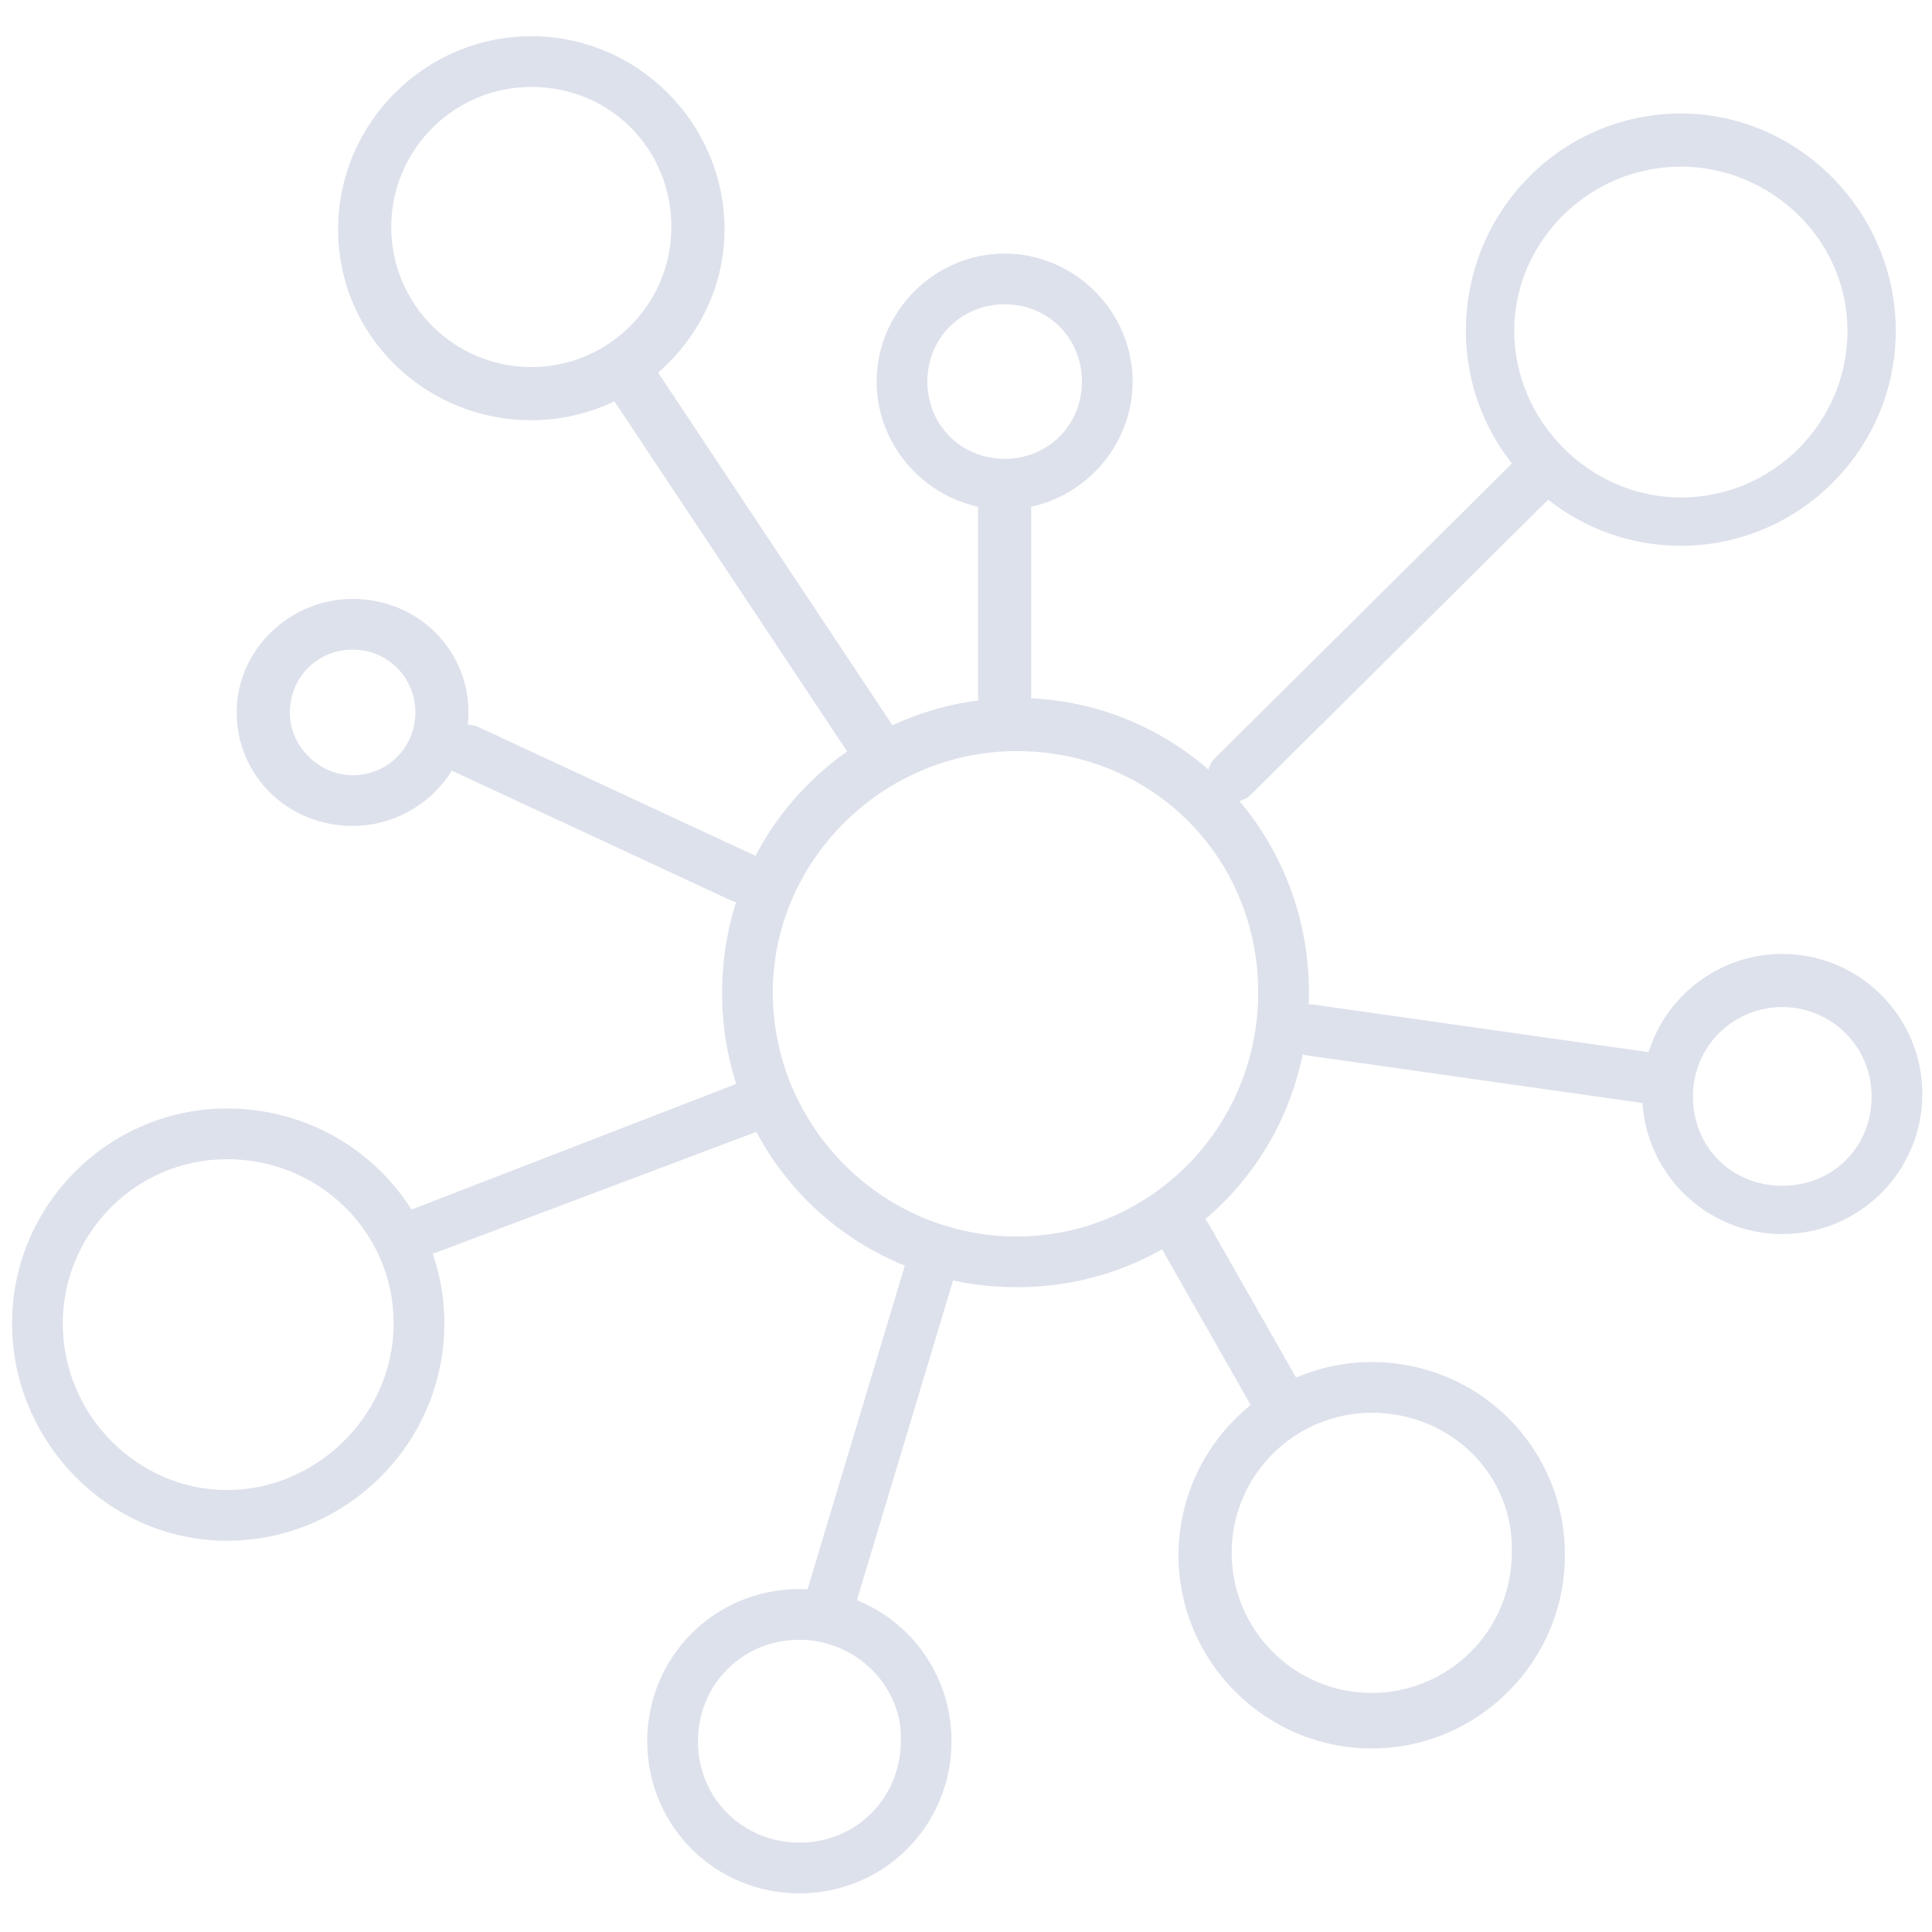 <?xml version="1.0" encoding="UTF-8"?>
<!-- Generator: Adobe Illustrator 28.0.0, SVG Export Plug-In . SVG Version: 6.00 Build 0)  -->
<svg xmlns="http://www.w3.org/2000/svg" xmlns:xlink="http://www.w3.org/1999/xlink" version="1.1" id="Warstwa_1" x="0px" y="0px" viewBox="0 0 80 80" style="enable-background:new 0 0 80 80;" xml:space="preserve">
<style type="text/css">
	.st0{display:none;fill-rule:evenodd;clip-rule:evenodd;fill:#DDE1EB;}
	.st1{display:none;}
	.st2{display:inline;fill-rule:evenodd;clip-rule:evenodd;fill:#DDE1EB;}
	.st3{display:inline;fill:#DDE1EB;}
	.st4{fill-rule:evenodd;clip-rule:evenodd;fill:#DDE1EB;}
</style>
<path class="st0" d="M31.4,2c0-0.6,0.5-1.1,1.1-1.1h15.2c0.6,0,1.1,0.5,1.1,1.1S48.2,3,47.6,3h-6.5v9.3  c17.8,0.6,32.1,15.3,32.1,33.3c0,18.4-14.8,33.3-33.2,33.3S6.8,64.1,6.8,45.6c0-18,14.3-32.8,32.1-33.3V3h-6.5  C31.9,3,31.4,2.6,31.4,2z M15,9.2c0.4,0.4,0.4,1.1,0,1.5l-5.7,5.7c-0.4,0.4-1.1,0.4-1.5,0c-0.4-0.4-0.4-1.1,0-1.5l5.7-5.7  C13.8,8.8,14.6,8.8,15,9.2z M65.1,9.2c0.4-0.4,1.1-0.4,1.5,0l5.7,5.7c0.4,0.4,0.4,1.1,0,1.5c-0.4,0.4-1.1,0.4-1.5,0l-5.7-5.7  C64.7,10.3,64.7,9.6,65.1,9.2z M40,14.4c-17.2,0-31.2,14-31.2,31.2s14,31.2,31.2,31.2s31.1-14,31.1-31.2S57.2,14.4,40,14.4z   M40,29.4c0.6,0,1.1,0.5,1.1,1.1v14.6l8.9,5.4c0.5,0.3,0.6,1,0.3,1.5c-0.3,0.5-1,0.6-1.5,0.3l-9.5-5.7c-0.3-0.2-0.5-0.6-0.5-0.9  V30.5C39,29.9,39.5,29.4,40,29.4z"></path>
<g class="st1">
	<path class="st2" d="M5.2,5.4V35c0.2,0.2,1.1,0.4,2.8-0.1c1.7-0.5,3.1-0.8,4.4-0.9c1.3-0.1,2.4,0.1,3.8,0.3   c0.8,0.2,1.5,0.5,2.1,0.9c0.2,0.2,0.5,0.3,0.7,0.5l0.1,0.1c0.2,0.2,0.6,0.4,0.9,0.6c1.1,0.7,2.8,1.4,5.8,1.5c3,0.1,4.5-0.6,6.2-1.5   c0.1,0,0.2-0.1,0.2-0.1c1.7-0.9,3.5-1.9,6.7-1.9c0.6,0,1.1,0.5,1.1,1.1s-0.5,1.1-1.1,1.1c-2.6,0-4.1,0.8-5.7,1.6   c-0.1,0-0.1,0.1-0.2,0.1c-1.8,1-3.7,1.9-7.3,1.8c-3.4-0.2-5.4-1-6.9-1.8c-0.3-0.2-0.6-0.4-1-0.6c-0.1,0-0.1-0.1-0.1-0.1   c-0.2-0.2-0.5-0.3-0.6-0.4c-0.5-0.3-0.9-0.5-1.4-0.6c-1.3-0.2-2.3-0.3-3.3-0.3c-1.1,0.1-2.3,0.3-3.9,0.8c-2.5,0.7-4.2,0.3-5-0.6   C3.1,35.9,3,35.4,3,35.2V5.4C3,4.8,3.4,4,4.1,3.6C5.5,2.9,8.2,2,12.1,2c2.8,0,5,1.1,7,2c0.1,0,0.2,0.1,0.2,0.1c2,1,4,1.9,6.6,1.9   c2.4,0,3.9-0.8,5.5-1.8c0.1-0.1,0.2-0.1,0.2-0.2c1.9-1.1,4-2.2,7.7-2.2c3.6,0,5.5,1.1,7.4,2C46.7,4,46.8,4,46.9,4.1   c1.9,1,3.7,1.9,7.8,1.9c2,0,3.3-0.2,4.2-0.6c0.9-0.3,1.5-0.7,2.1-1.2c0.1,0,0.1-0.1,0.2-0.1c0.6-0.5,1.3-1.1,2.4-1.5   c1.1-0.4,2.4-0.7,4.5-0.7c2.8,0,4.8,0.2,6.2,0.6c0.6,0.2,1.2,0.4,1.6,0.6s0.7,0.5,1,0.9C77,4.5,77,4.8,77,4.9v30.2   c0,0.2-0.1,0.9-0.6,1.3c-0.4,0.3-1.1,0.5-1.9,0.6c-0.8,0.1-1.8,0.1-2.8-0.1c-1.1-0.2-1.8-0.4-2.3-0.6c-0.2-0.1-0.3-0.1-0.4-0.2   c-0.6-0.2-1.1-0.2-2.4-0.2c-1.5,0-2.4,0.6-3.7,1.5l0,0c-1.3,0.9-2.9,1.9-5.3,1.9c-2.2,0-3.9-0.4-5.3-0.8c-0.3-0.1-0.6-0.2-0.9-0.3   l0,0c-0.3-0.1-0.6-0.2-0.7-0.2c-0.5-0.2-0.8-0.2-1-0.2c-0.6,0-1.1-0.5-1.1-1.1c0-0.6,0.5-1.1,1.1-1.1s1.1,0.2,1.6,0.3   c0.2,0.1,0.6,0.2,0.8,0.2l0,0c0.2,0.1,0.6,0.2,0.9,0.2c1.2,0.4,2.7,0.7,4.6,0.7c1.7,0,2.8-0.7,4.1-1.6c0.1,0,0.1-0.1,0.2-0.1   c1.2-0.8,2.7-1.9,4.8-1.9c1.4,0,2.2,0.2,2.9,0.3c0.2,0.1,0.3,0.1,0.5,0.2c0.5,0.2,1.1,0.3,2,0.5c0.9,0.2,1.6,0.2,2.2,0.1   c0.3,0,0.5-0.1,0.6-0.2V5.2c0,0-0.1-0.1-0.2-0.1c-0.2-0.2-0.6-0.2-1.1-0.4c-1.1-0.3-2.9-0.6-5.6-0.6c-1.8,0-2.8,0.2-3.7,0.6   c-0.7,0.3-1.2,0.6-1.9,1.1l-0.1,0.1c-0.6,0.5-1.5,1.1-2.7,1.5s-2.8,0.7-4.9,0.7c-4.5,0-6.7-1.1-8.8-2.1C46,6,46,6,45.9,5.9   c-1.8-1-3.3-1.8-6.4-1.8c-3.2,0-4.9,0.9-6.7,1.9c-0.1,0.1-0.2,0.1-0.2,0.2c-1.7,1-3.5,2-6.6,2c-3.2,0-5.4-1.1-7.5-2.1h-0.1   c-2-1-3.8-1.9-6.2-1.9C8.6,4.1,6.3,4.9,5.2,5.4z M5.2,35.1L5.2,35.1L5.2,35.1z"></path>
	<path class="st2" d="M38.6,19.1L38.6,19.1c-0.9,0.4-1.9,1.5-1.8,4.1c0,0.8,0.4,2.4,1.1,4.5c0.6,2.1,1.5,4.7,2.6,7.5   c2,5.5,4.5,11.8,6.4,16.4c0.2,0.3,0.6,0.5,0.9,0.2c1.3-1.3,3.6-0.9,4.3,0.8l1.7,3.8c0.2,0.6,0,1.1-0.6,1.4c-0.6,0.2-1.1,0-1.4-0.6   l-1.7-3.8c-0.2-0.3-0.6-0.5-0.9-0.2c-1.4,1.3-3.7,0.9-4.3-0.9c-1.9-4.6-4.4-10.9-6.5-16.5c-1.1-2.8-1.9-5.4-2.6-7.6   c-0.6-2.1-1.1-4-1.1-5.1c-0.2-3.3,1.3-5.2,2.8-6.1c0.7-0.3,1.5-0.3,2,0c0.6,0.2,1.1,0.7,1.3,1.3l17.9,34.2c0.2,0.5,0.1,1.1-0.5,1.5   c-0.5,0.2-1.1,0.1-1.5-0.4L38.9,19.5C38.8,19.3,38.7,19.1,38.6,19.1C38.7,19.1,38.7,19.1,38.6,19.1z"></path>
	<path class="st2" d="M60.2,54.7c-0.2-0.3-0.6-0.4-1-0.2l-5.4,3.2c-0.5,0.3-0.6,0.9-0.4,1.5c0.8,1.6,1.7,3.5,2.6,5.4   c0.6,1.2,1.1,2.4,1.7,3.6c0.7,1.5,1.4,2.8,1.9,3.7c0.6,1.1,1,1.7,1.2,1.9c2.8,2.9,7.8,2.8,10.6,0.4c2.8-2.4,4.4-8,2-12.9   s-5.9-5.8-7.6-5.8c-0.6,0-1.4,0.2-2,0.4C62.7,56.2,61.1,56,60.2,54.7z M58.1,52.6c1.3-0.8,3-0.4,3.8,0.9c0.2,0.3,0.7,0.5,1.3,0.3   c0.7-0.2,1.7-0.5,2.7-0.5c2.4,0,6.8,1.1,9.6,7c2.8,5.8,1.1,12.4-2.6,15.4c-3.6,3-9.8,3.3-13.5-0.6c-0.4-0.5-1-1.4-1.5-2.4   c-0.6-1.1-1.2-2.4-1.9-3.8c-0.6-1.1-1.1-2.4-1.8-3.6c-0.9-1.9-1.8-3.7-2.6-5.3c-0.7-1.5-0.2-3.3,1.2-4.2L58.1,52.6z"></path>
	<path class="st2" d="M37.7,54.7c0.2-0.3,0.6-0.4,1-0.2l5.4,3.2c0.5,0.3,0.6,0.9,0.4,1.5c-0.8,1.6-1.7,3.5-2.6,5.4   c-0.6,1.2-1.1,2.4-1.7,3.6c-0.7,1.5-1.4,2.8-1.9,3.7c-0.6,1.1-1,1.7-1.2,1.9c-2.8,2.9-7.8,2.8-10.6,0.4s-4.4-8-2-12.9   s5.9-5.8,7.6-5.8c0.6,0,1.4,0.2,2,0.4C35.2,56.2,36.8,56,37.7,54.7z M39.7,52.6c-1.3-0.8-3-0.4-3.8,0.9c-0.2,0.3-0.7,0.5-1.3,0.3   c-0.8-0.2-1.7-0.5-2.7-0.5c-2.4,0-6.8,1.1-9.6,7c-2.8,5.8-1.1,12.4,2.6,15.4c3.6,3,9.8,3.3,13.5-0.6c0.4-0.5,1-1.4,1.5-2.4   c0.6-1.1,1.2-2.4,1.9-3.8c0.6-1.1,1.1-2.4,1.8-3.6c0.9-1.9,1.8-3.7,2.6-5.3c0.7-1.5,0.2-3.3-1.2-4.2L39.7,52.6z"></path>
	<path class="st2" d="M67.9,69.1c1.1-0.6,1.9-2.7,0.6-4.7c-1.1-2-3.2-2.4-4.4-1.8c-1.1,0.6-1.9,2.7-0.6,4.7   C64.6,69.4,66.7,69.8,67.9,69.1z M68.9,70.9c2.4-1.4,3.1-4.9,1.5-7.6c-1.6-2.8-4.8-4-7.2-2.5c-2.4,1.4-3.1,4.9-1.5,7.6   C63.2,71.2,66.5,72.4,68.9,70.9z"></path>
	<path class="st2" d="M30.2,69.1c-1.1-0.6-1.9-2.7-0.6-4.7c1.1-2,3.2-2.4,4.4-1.8c1.1,0.6,1.9,2.7,0.6,4.7   C33.4,69.4,31.4,69.8,30.2,69.1z M29.2,70.9c-2.4-1.4-3.1-4.9-1.5-7.6c1.6-2.8,4.8-4,7.2-2.5c2.4,1.4,3.1,4.9,1.5,7.6   C34.8,71.2,31.5,72.4,29.2,70.9z"></path>
	<path class="st2" d="M58.3,38c0.6,0.2,0.8,0.8,0.6,1.4l-3.2,8c-0.2,0.6-0.8,0.8-1.4,0.6c-0.6-0.2-0.8-0.8-0.6-1.4l3.2-8   C57.1,38,57.7,37.7,58.3,38z M43.9,46c0.5,0.2,0.7,0.9,0.5,1.4l-3.4,6.9c-0.2,0.5-0.9,0.7-1.4,0.5c-0.5-0.2-0.7-0.9-0.5-1.4   l3.3-6.9C42.6,46,43.3,45.7,43.9,46z M47.7,52.7c0.5,0.3,0.6,1,0.3,1.5l-1.9,3.2c-0.3,0.5-1,0.6-1.5,0.3c-0.5-0.3-0.6-1-0.3-1.5   l1.9-3.2C46.6,52.6,47.3,52.4,47.7,52.7z"></path>
	<path class="st2" d="M54.3,7.1c0.6,0,1.1,0.5,1.1,1.1v2.5c0,0.6-0.5,1.1-1.1,1.1c-0.6,0-1.1-0.5-1.1-1.1V8.2   C53.3,7.6,53.7,7.1,54.3,7.1z M54.3,14.6c0.6,0,1.1,0.5,1.1,1.1v4.9c0,0.6-0.5,1.1-1.1,1.1c-0.6,0-1.1-0.5-1.1-1.1v-4.9   C53.3,15.1,53.7,14.6,54.3,14.6z M54.3,24.5c0.6,0,1.1,0.5,1.1,1.1v4.9c0,0.6-0.5,1.1-1.1,1.1c-0.6,0-1.1-0.5-1.1-1.1v-4.9   C53.3,25,53.7,24.5,54.3,24.5z M54.3,34.4c0.6,0,1.1,0.5,1.1,1.1V38c0,0.6-0.5,1.1-1.1,1.1c-0.6,0-1.1-0.5-1.1-1.1v-2.5   C53.3,34.9,53.7,34.4,54.3,34.4z"></path>
	<path class="st3" d="M50,45.8c0,0.9-0.7,1.5-1.6,1.5c-0.9,0-1.5-0.7-1.5-1.5c0-0.9,0.7-1.6,1.5-1.6C49.3,44.2,50,44.9,50,45.8z"></path>
</g>
<g>
	<path class="st4" d="M16.4,51.5c-0.2-0.6,0.1-1.1,0.6-1.4l13.7-5.3c0.6-0.2,1.1,0.1,1.4,0.6c0.2,0.6-0.1,1.1-0.6,1.4L17.7,52   C17.2,52.3,16.5,52,16.4,51.5z"></path>
	<path class="st4" d="M70.1,44.9c-0.1,0.6-0.6,1-1.2,0.9l-14.8-2.1c-0.6-0.1-1-0.6-0.9-1.2c0.1-0.6,0.6-1,1.2-0.9l14.8,2.1   C69.7,43.9,70.1,44.3,70.1,44.9z"></path>
	<path class="st4" d="M50.3,32.9c-0.4-0.4-0.4-1.1,0-1.5L63,18.8c0.4-0.4,1.1-0.4,1.5,0s0.4,1.1,0,1.5L51.8,32.9   C51.4,33.3,50.7,33.3,50.3,32.9z"></path>
	<path class="st4" d="M42.1,31.1c-5.5,0-10.1,4.5-10.1,10s4.5,10.1,10.1,10.1c5.5,0,10-4.5,10-10.1S47.7,31.1,42.1,31.1z M42.1,28.9   c-6.7,0-12.2,5.4-12.2,12.2s5.4,12.2,12.2,12.2s12.1-5.4,12.1-12.2S48.8,28.9,42.1,28.9z"></path>
	<path class="st4" d="M56.8,58.5c-3.2,0-5.8,2.6-5.8,5.8c0,3.2,2.6,5.8,5.8,5.8s5.8-2.6,5.8-5.8C62.7,61.1,60.1,58.5,56.8,58.5z    M56.8,56.4c-4.4,0-8,3.6-8,8c0,4.4,3.6,8,8,8s8-3.6,8-8C64.8,59.9,61.2,56.4,56.8,56.4z"></path>
	<path class="st4" d="M9.4,48c-3.8,0-6.8,3.1-6.8,6.8c0,3.8,3.1,6.9,6.8,6.9s6.9-3.1,6.9-6.9C16.3,51,13.2,48,9.4,48z M9.4,45.9   c-4.9,0-8.9,4-8.9,8.9s4,9,8.9,9s9-4,9-9C18.4,49.9,14.4,45.9,9.4,45.9z"></path>
	<path class="st4" d="M69.6,6.9c-3.8,0-6.9,3.1-6.9,6.8s3.1,6.9,6.9,6.9c3.8,0,6.9-3.1,6.9-6.9S73.3,6.9,69.6,6.9z M69.6,4.7   c-4.9,0-8.9,4-8.9,9c0,4.9,4,8.9,8.9,8.9s8.9-4,8.9-8.9S74.5,4.7,69.6,4.7z"></path>
	<path class="st4" d="M73.8,41.7c-2,0-3.7,1.6-3.7,3.7s1.6,3.7,3.7,3.7s3.7-1.6,3.7-3.7S75.8,41.7,73.8,41.7z M73.8,39.5   c-3.2,0-5.8,2.6-5.8,5.8s2.6,5.8,5.8,5.8c3.2,0,5.8-2.6,5.8-5.8S77,39.5,73.8,39.5z"></path>
	<path class="st4" d="M33.1,67.9c-2.4,0-4.2,1.9-4.2,4.2c0,2.4,1.9,4.2,4.2,4.2c2.4,0,4.2-1.9,4.2-4.2   C37.4,69.9,35.5,67.9,33.1,67.9z M33.1,65.8c-3.5,0-6.3,2.8-6.3,6.3s2.8,6.3,6.3,6.3s6.3-2.8,6.3-6.3S36.6,65.8,33.1,65.8z"></path>
	<path class="st4" d="M22,3.6c-3.2,0-5.8,2.6-5.8,5.8s2.6,5.8,5.8,5.8s5.8-2.6,5.8-5.8S25.3,3.6,22,3.6z M22,1.5c-4.4,0-8,3.6-8,8   s3.6,7.9,8,7.9s8-3.6,8-7.9C30,5.1,26.4,1.5,22,1.5z"></path>
	<path class="st4" d="M36.9,31.9c-0.5,0.3-1.1,0.2-1.5-0.3L24.9,15.8c-0.3-0.5-0.2-1.1,0.3-1.5c0.5-0.3,1.1-0.2,1.5,0.3l10.5,15.8   C37.5,31,37.4,31.6,36.9,31.9z"></path>
	<path class="st4" d="M33.9,67.9c-0.6-0.2-0.9-0.7-0.7-1.3l4.3-14.3c0.2-0.6,0.7-0.9,1.3-0.7c0.6,0.2,0.9,0.7,0.7,1.3l-4.3,14.3   C35,67.8,34.4,68.1,33.9,67.9z M53.7,59.3c-0.5,0.3-1.1,0.1-1.5-0.4l-4.1-7.2c-0.3-0.5-0.1-1.1,0.4-1.5c0.5-0.3,1.1-0.1,1.5,0.4   l4.1,7.2C54.4,58.3,54.2,58.9,53.7,59.3z"></path>
	<path class="st4" d="M14.6,26.9c-1.5,0-2.6,1.2-2.6,2.6s1.2,2.6,2.6,2.6c1.5,0,2.6-1.2,2.6-2.6S16.1,26.9,14.6,26.9z M14.6,24.8   c-2.6,0-4.8,2.1-4.8,4.7s2.1,4.7,4.8,4.7c2.6,0,4.8-2.1,4.8-4.7S17.3,24.8,14.6,24.8z"></path>
	<path class="st4" d="M41.6,12.6c-1.8,0-3.2,1.4-3.2,3.2s1.4,3.2,3.2,3.2c1.8,0,3.2-1.4,3.2-3.2S43.4,12.6,41.6,12.6z M41.6,10.5   c-2.9,0-5.3,2.4-5.3,5.3s2.4,5.3,5.3,5.3c2.9,0,5.3-2.4,5.3-5.3S44.5,10.5,41.6,10.5z"></path>
	<path class="st4" d="M31.7,36.8c-0.2,0.6-0.9,0.7-1.4,0.5L18.9,32c-0.6-0.2-0.7-0.9-0.5-1.4c0.2-0.6,0.9-0.7,1.4-0.5l11.4,5.3   C31.8,35.7,31.9,36.2,31.7,36.8z M41.6,30c-0.6,0-1.1-0.5-1.1-1.1v-8.4c0-0.6,0.5-1.1,1.1-1.1c0.6,0,1.1,0.5,1.1,1.1v8.4   C42.6,29.5,42.1,30,41.6,30z"></path>
</g>
<path class="st0" d="M47.3,9.5c-0.6-0.1-1.2-0.1-2.2-0.1h-9.8c-1,0-1.7,0-2.2,0.1c-0.5,0.1-0.8,0.1-1,0.2c-0.5,0.2-0.8,0.6-1.1,1.1  c-0.1,0.2-0.2,0.5-0.2,1c-0.1,0.6-0.1,1.2-0.1,2.2v8.4l0,0l0,0v48.2h19V13.9c0-1,0-1.7-0.1-2.2s-0.1-0.8-0.2-1  c-0.2-0.5-0.6-0.8-1.1-1.1C48.1,9.5,47.8,9.5,47.3,9.5z M51.8,35.4V13.9c0-1,0-1.7-0.1-2.4c-0.1-0.6-0.2-1.2-0.5-1.8  c-0.4-0.9-1.1-1.5-2-2c-0.6-0.2-1.1-0.4-1.8-0.5S46,7.2,45,7.2h-9.9c-1,0-1.7,0-2.4,0.1c-0.6,0.1-1.2,0.2-1.8,0.5  c-0.9,0.4-1.5,1.1-2,2c-0.2,0.6-0.4,1.1-0.5,1.8c-0.1,0.6-0.1,1.4-0.1,2.4v7.4H14c-1,0-1.7,0-2.4,0.1c-0.6,0.1-1.2,0.2-1.8,0.5  c-0.9,0.4-1.5,1.1-2,2c-0.2,0.6-0.4,1.1-0.5,1.8c-0.1,0.6-0.1,1.4-0.1,2.4v38c0,1,0,1.7,0.1,2.4c0.1,0.6,0.2,1.2,0.5,1.8  c0.4,0.9,1.1,1.5,2,2c0.6,0.2,1.1,0.4,1.8,0.5c0.6,0.1,1.4,0.1,2.4,0.1H66c1,0,1.7,0,2.4-0.1c0.6-0.1,1.2-0.2,1.8-0.5  c0.9-0.4,1.5-1.1,2-2c0.2-0.6,0.4-1.1,0.5-1.8c0.1-0.6,0.1-1.4,0.1-2.4V42c0-1,0-1.7-0.1-2.4c-0.1-0.6-0.2-1.2-0.5-1.8  c-0.4-0.9-1.1-1.5-2-2c-0.6-0.2-1.1-0.4-1.8-0.5c-0.6-0.1-1.4-0.1-2.4-0.1H51.8V35.4z M51.8,37.5v33h14.4c1,0,1.7,0,2.2-0.1  c0.5-0.1,0.8-0.1,1-0.2c0.5-0.2,0.8-0.6,1.1-1.1c0.1-0.2,0.2-0.5,0.2-1c0.1-0.6,0.1-1.2,0.1-2.2V42.1c0-1,0-1.7-0.1-2.2  s-0.1-0.8-0.2-1c-0.2-0.5-0.6-0.8-1.1-1.1c-0.2-0.1-0.5-0.2-1-0.2c-0.6-0.1-1.2-0.1-2.2-0.1H51.8z M28.6,23.4H14.1  c-1,0-1.7,0-2.2,0.1c-0.5,0.1-0.8,0.1-1,0.2c-0.5,0.2-0.8,0.6-1.1,1.1c-0.1,0.2-0.2,0.5-0.2,1C9.6,26.3,9.6,27,9.6,28v38  c0,1,0,1.7,0.1,2.2c0.1,0.5,0.1,0.8,0.2,1c0.2,0.5,0.6,0.8,1.1,1.1c0.2,0.1,0.5,0.2,1,0.2c0.6,0.1,1.2,0.1,2.2,0.1h14.4V23.4z"></path>
<g class="st1">
	<path class="st2" d="M58.8,12H21.3c-0.6,0-1.1,0.5-1.1,1.1v7.6c0,0.6,0.5,1.1,1.1,1.1h37.5c0.6,0,1.1-0.5,1.1-1.1v-7.6   C59.8,12.5,59.3,12,58.8,12z M21.3,9.9c-1.8,0-3.2,1.4-3.2,3.2v7.6c0,1.8,1.4,3.2,3.2,3.2h37.5c1.8,0,3.2-1.4,3.2-3.2v-7.6   c0-1.8-1.4-3.2-3.2-3.2H21.3z"></path>
	<path class="st2" d="M58.8,34.6H21.3c-0.6,0-1.1,0.5-1.1,1.1v8.7c0,0.6,0.5,1.1,1.1,1.1h37.5c0.6,0,1.1-0.5,1.1-1.1v-8.7   C59.8,35.1,59.3,34.6,58.8,34.6z M21.3,32.5c-1.8,0-3.2,1.4-3.2,3.2v8.7c0,1.8,1.4,3.2,3.2,3.2h37.5c1.8,0,3.2-1.4,3.2-3.2v-8.7   c0-1.8-1.4-3.2-3.2-3.2C58.8,32.5,21.3,32.5,21.3,32.5z"></path>
	<path class="st2" d="M58.8,58.2H21.3c-0.6,0-1.1,0.5-1.1,1.1v7.6c0,0.6,0.5,1.1,1.1,1.1h37.5c0.6,0,1.1-0.5,1.1-1.1v-7.6   C59.8,58.7,59.3,58.2,58.8,58.2z M21.3,56.1c-1.8,0-3.2,1.4-3.2,3.2v7.6c0,1.8,1.4,3.2,3.2,3.2h37.5c1.8,0,3.2-1.4,3.2-3.2v-7.6   c0-1.8-1.4-3.2-3.2-3.2H21.3z"></path>
	<path class="st2" d="M7.8,10l6.7,6.7c0.4,0.4,0.4,1.1,0,1.5l-6.7,6.7c-0.4,0.4-1.1,0.4-1.5,0c-0.4-0.4-0.4-1.1,0-1.5l4.9-4.9H2   C1.5,18.5,1,18,1,17.4c0-0.6,0.5-1.1,1.1-1.1h9.2l-4.9-4.9c-0.4-0.4-0.4-1.1,0-1.5C6.7,9.6,7.4,9.6,7.8,10z"></path>
	<path class="st2" d="M72,55.1l6.7,6.7c0.4,0.4,0.4,1.1,0,1.5L72,70c-0.4,0.4-1.1,0.4-1.5,0c-0.4-0.4-0.4-1.1,0-1.5l4.9-4.9h-9.2   c-0.6,0-1.1-0.5-1.1-1.1c0-0.6,0.5-1.1,1.1-1.1h9.2l-4.9-4.9c-0.4-0.4-0.4-1.1,0-1.5C70.9,54.7,71.6,54.7,72,55.1z"></path>
	<path class="st2" d="M65.2,17.4c0-0.6,0.5-1.1,1.1-1.1h3.2v2.1h-3.2C65.6,18.5,65.2,18,65.2,17.4z M74.9,21.7   c-1.3-1.9-3.2-3.2-5.6-3.2v-2.1c3.2,0,5.8,1.7,7.3,4.1s2.4,5.6,2.4,8.7s-0.7,6.2-2.3,8.7c-1.6,2.4-4.1,4.1-7.4,4.1h-3.2   c-0.6,0-1.1-0.5-1.1-1.1s0.5-1.1,1.1-1.1h3.2c2.4,0,4.3-1.2,5.6-3.2c1.3-2,1.9-4.7,1.9-7.5C76.9,26.5,76.2,23.7,74.9,21.7z"></path>
	<path class="st2" d="M14.9,62.6c0,0.6-0.5,1.1-1.1,1.1h-3.2v-2.1h3.2C14.4,61.5,14.9,62,14.9,62.6z M5.1,58.3   c1.3,1.9,3.2,3.2,5.6,3.2v2.1c-3.2,0-5.8-1.7-7.3-4.1c-1.5-2.4-2.4-5.6-2.4-8.7s0.7-6.2,2.3-8.7C5,39.7,7.4,38,10.7,38h3.2   c0.6,0,1.1,0.5,1.1,1.1c0,0.6-0.5,1.1-1.1,1.1h-3.2c-2.4,0-4.3,1.2-5.6,3.2c-1.3,2-1.9,4.7-1.9,7.5C3.1,53.5,3.8,56.3,5.1,58.3z"></path>
</g>
</svg>
